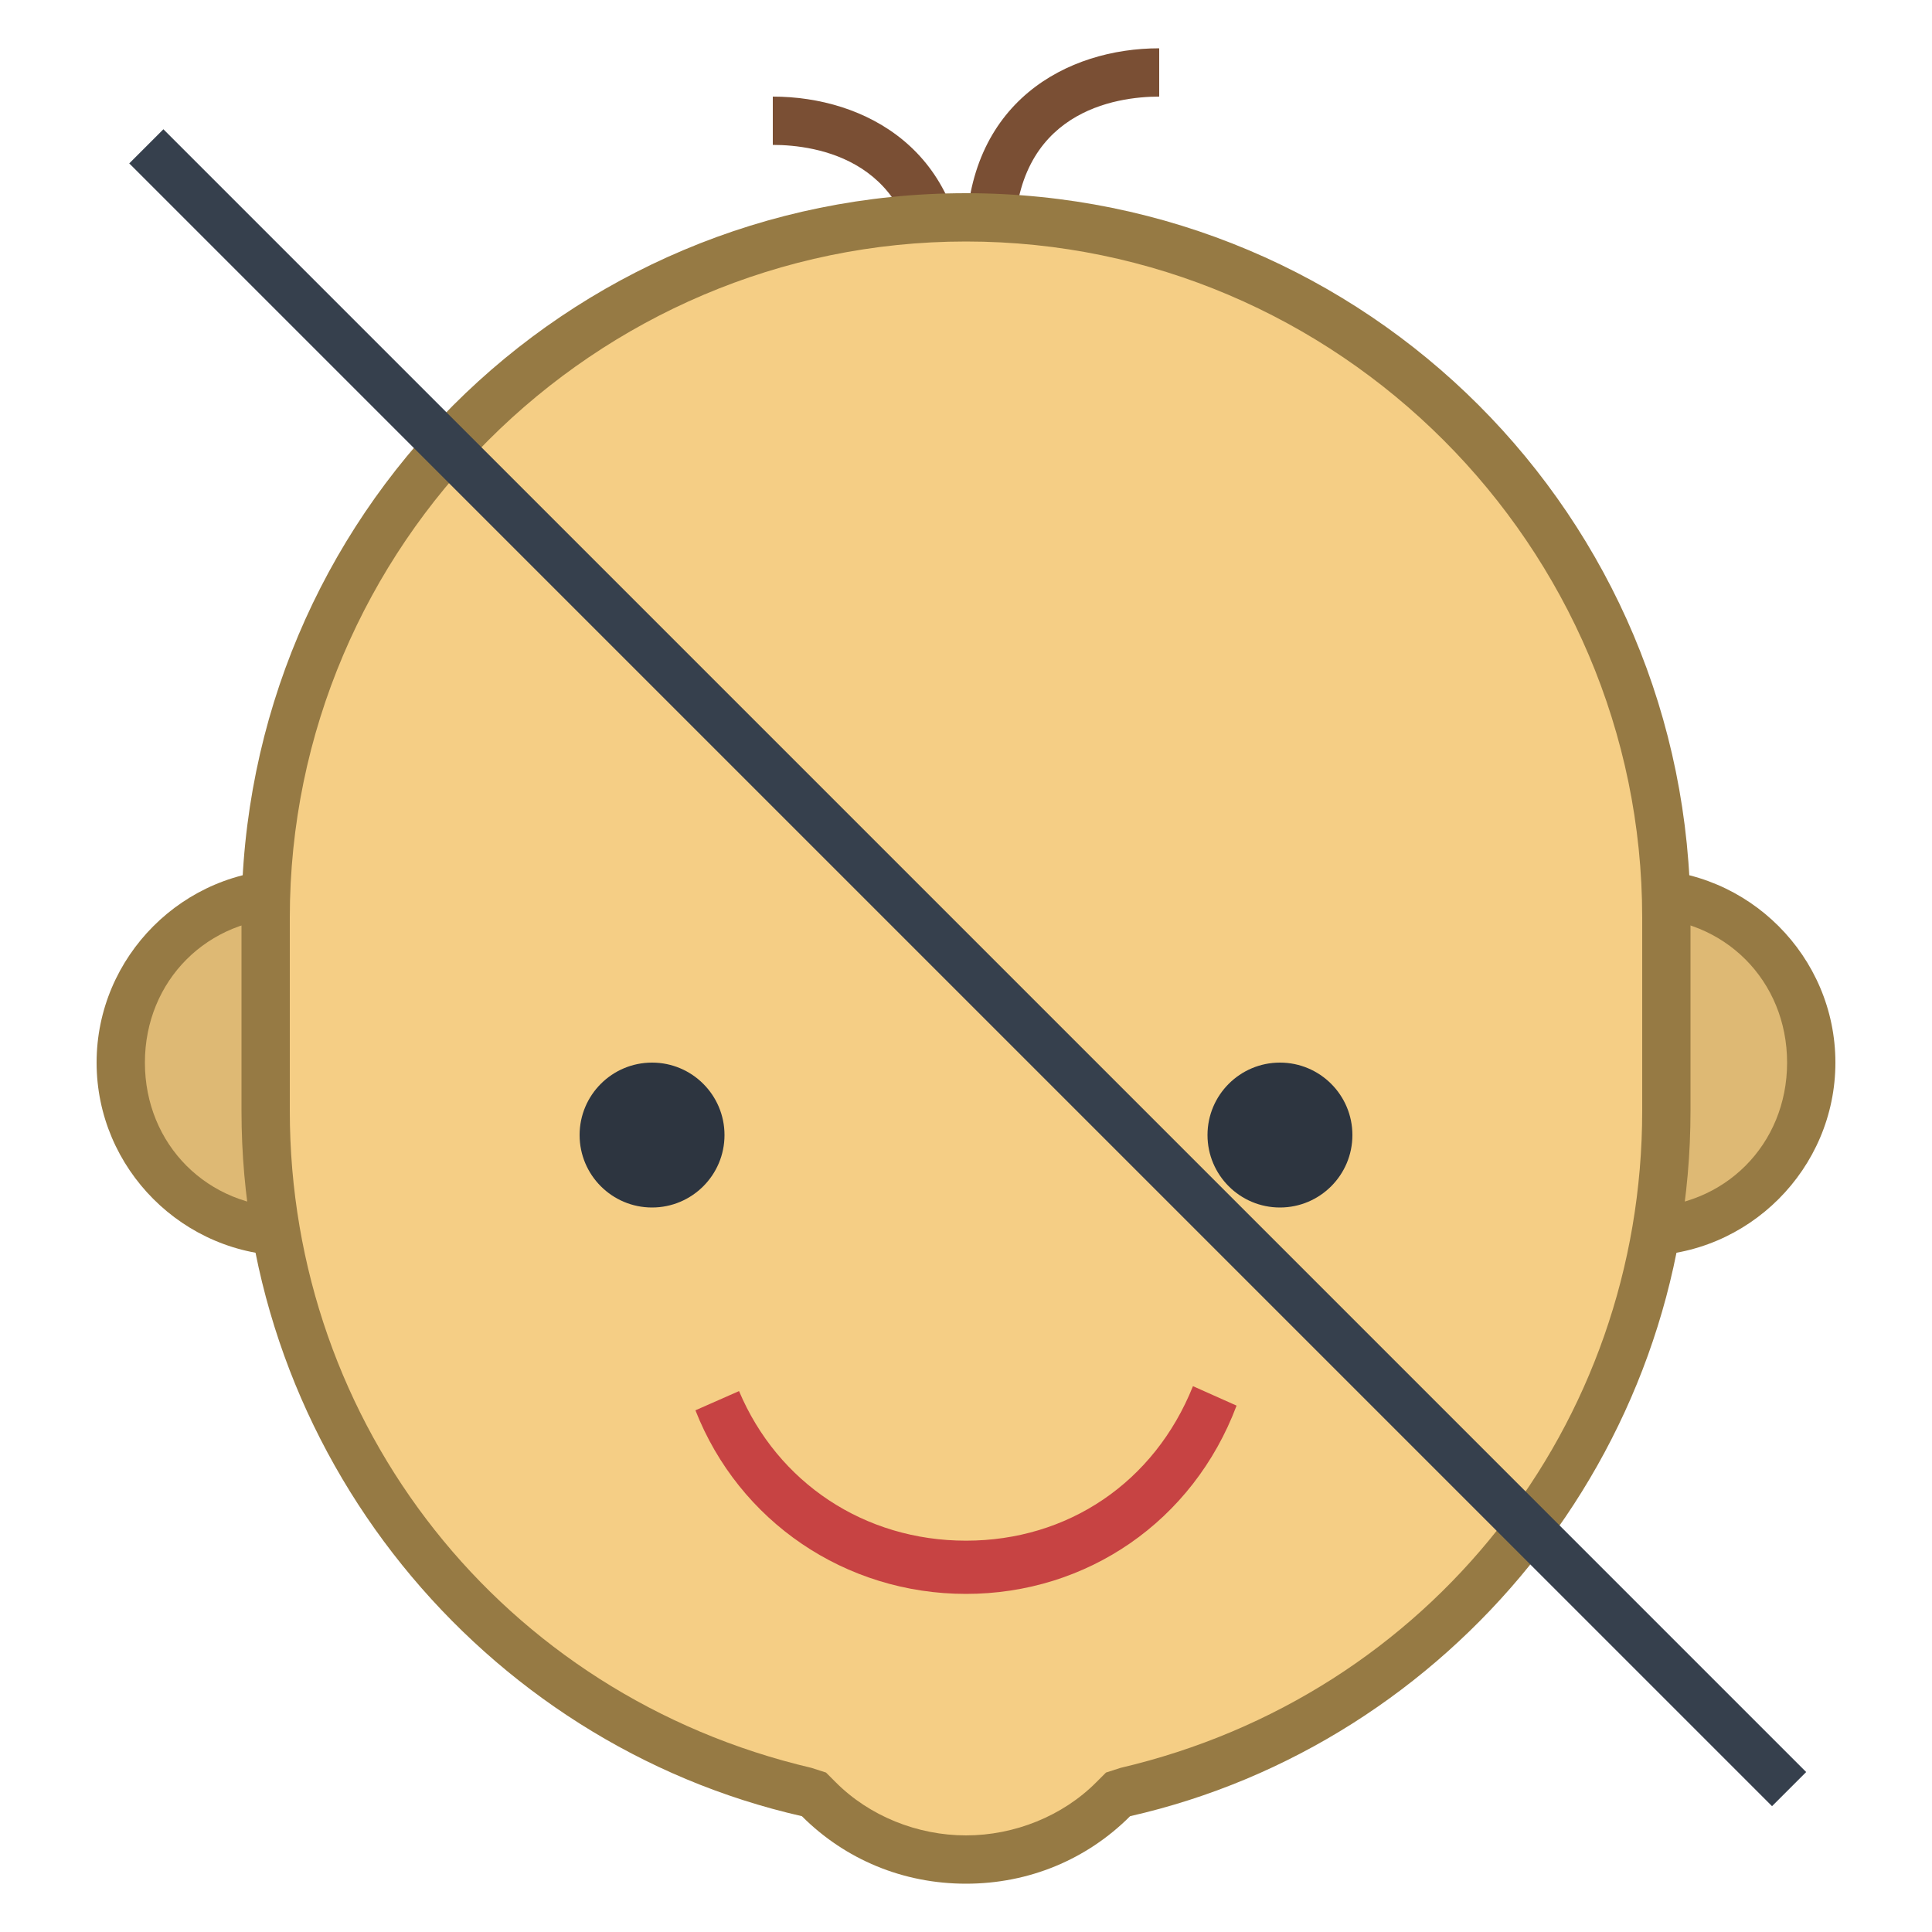 <?xml version="1.0" encoding="UTF-8"?>
<svg xmlns="http://www.w3.org/2000/svg" xmlns:xlink="http://www.w3.org/1999/xlink" width="100px" height="100px" viewBox="0 0 40 40" version="1.1">
<g id="surface1">
<path style=" stroke:none;fill-rule:nonzero;fill:#7A4F34;fill-opacity:1;" d="M 21 5 L 20 5 C 20 2.102 22.102 1 24 1 L 24 2 C 23.102 2 21 2.301 21 5 Z M 21 5 "/>
<path style=" stroke:none;fill-rule:nonzero;fill:#7A4F34;fill-opacity:1;" d="M 20 6 L 19 6 C 19 3.301 16.898 3 16 3 L 16 2 C 17.898 2 20 3.102 20 6 Z M 20 6 "/>
<path style=" stroke:none;fill-rule:nonzero;fill:#DEB974;fill-opacity:1;" d="M 34 25.5 C 32.102 25.5 30.5 23.898 30.5 22 C 30.5 20.102 32.102 18.5 34 18.5 C 35.898 18.5 37.5 20.102 37.5 22 C 37.5 23.898 35.898 25.5 34 25.5 Z M 6 25.5 C 4.102 25.5 2.5 23.898 2.5 22 C 2.5 20.102 4.102 18.5 6 18.5 C 7.898 18.5 9.5 20.102 9.5 22 C 9.5 23.898 7.898 25.5 6 25.5 Z M 6 25.5 "/>
<path style=" stroke:none;fill-rule:nonzero;fill:#967A44;fill-opacity:1;" d="M 34 19 C 35.699 19 37 20.301 37 22 C 37 23.699 35.699 25 34 25 C 32.301 25 31 23.699 31 22 C 31 20.301 32.301 19 34 19 M 6 19 C 7.699 19 9 20.301 9 22 C 9 23.699 7.699 25 6 25 C 4.301 25 3 23.699 3 22 C 3 20.301 4.301 19 6 19 M 34 18 C 31.801 18 30 19.801 30 22 C 30 24.199 31.801 26 34 26 C 36.199 26 38 24.199 38 22 C 38 19.801 36.199 18 34 18 Z M 6 18 C 3.801 18 2 19.801 2 22 C 2 24.199 3.801 26 6 26 C 8.199 26 10 24.199 10 22 C 10 19.801 8.199 18 6 18 Z M 6 18 "/>
<path style=" stroke:none;fill-rule:nonzero;fill:#F5CE85;fill-opacity:1;" d="M 20 38.5 C 18.898 38.5 17.801 38.102 16.898 37.199 L 16.801 37.102 L 16.699 37.102 C 10.102 35.602 5.5 29.801 5.5 23 L 5.5 19 C 5.5 11 12 4.5 20 4.5 C 28 4.5 34.5 11 34.5 19 L 34.5 23 C 34.5 29.801 29.898 35.602 23.301 37.102 L 23.199 37.102 L 23.102 37.199 C 22.199 38.102 21.102 38.5 20 38.5 Z M 20 38.5 "/>
<path style=" stroke:none;fill-rule:nonzero;fill:#967A44;fill-opacity:1;" d="M 20 5 C 27.699 5 34 11.301 34 19 L 34 23 C 34 29.5 29.602 35.102 23.199 36.602 L 22.898 36.699 L 22.699 36.898 C 22 37.602 21 38 20 38 C 19 38 18 37.602 17.301 36.898 L 17.102 36.699 L 16.801 36.602 C 10.398 35.102 6 29.5 6 23 L 6 19 C 6 11.301 12.301 5 20 5 M 20 4 C 11.699 4 5 10.699 5 19 L 5 23 C 5 30.102 10 36.102 16.602 37.602 C 17.5 38.5 18.699 39 20 39 C 21.301 39 22.5 38.5 23.398 37.602 C 30 36.102 35 30.102 35 23 L 35 19 C 35 10.699 28.301 4 20 4 Z M 20 4 "/>
<path style=" stroke:none;fill-rule:nonzero;fill:#2D3540;fill-opacity:1;" d="M 28 23.5 C 28 24.328 27.328 25 26.5 25 C 25.672 25 25 24.328 25 23.5 C 25 22.672 25.672 22 26.5 22 C 27.328 22 28 22.672 28 23.5 Z M 28 23.5 "/>
<path style=" stroke:none;fill-rule:nonzero;fill:#2D3540;fill-opacity:1;" d="M 15 23.5 C 15 24.328 14.328 25 13.5 25 C 12.672 25 12 24.328 12 23.5 C 12 22.672 12.672 22 13.5 22 C 14.328 22 15 22.672 15 23.5 Z M 15 23.5 "/>
<path style=" stroke:none;fill-rule:nonzero;fill:#C74343;fill-opacity:1;" d="M 20 33 C 17.5 33 15.301 31.5 14.398 29.199 L 15.301 28.801 C 16.102 30.699 17.898 31.898 20 31.898 C 22.102 31.898 23.898 30.699 24.699 28.699 L 25.602 29.102 C 24.699 31.5 22.5 33 20 33 Z M 20 33 "/>
<path style=" stroke:none;fill-rule:nonzero;fill:#36404D;fill-opacity:1;" d="M 2.676 3.383 L 3.383 2.676 L 37.395 36.688 L 36.688 37.395 Z M 2.676 3.383 "/>
</g>
</svg>

